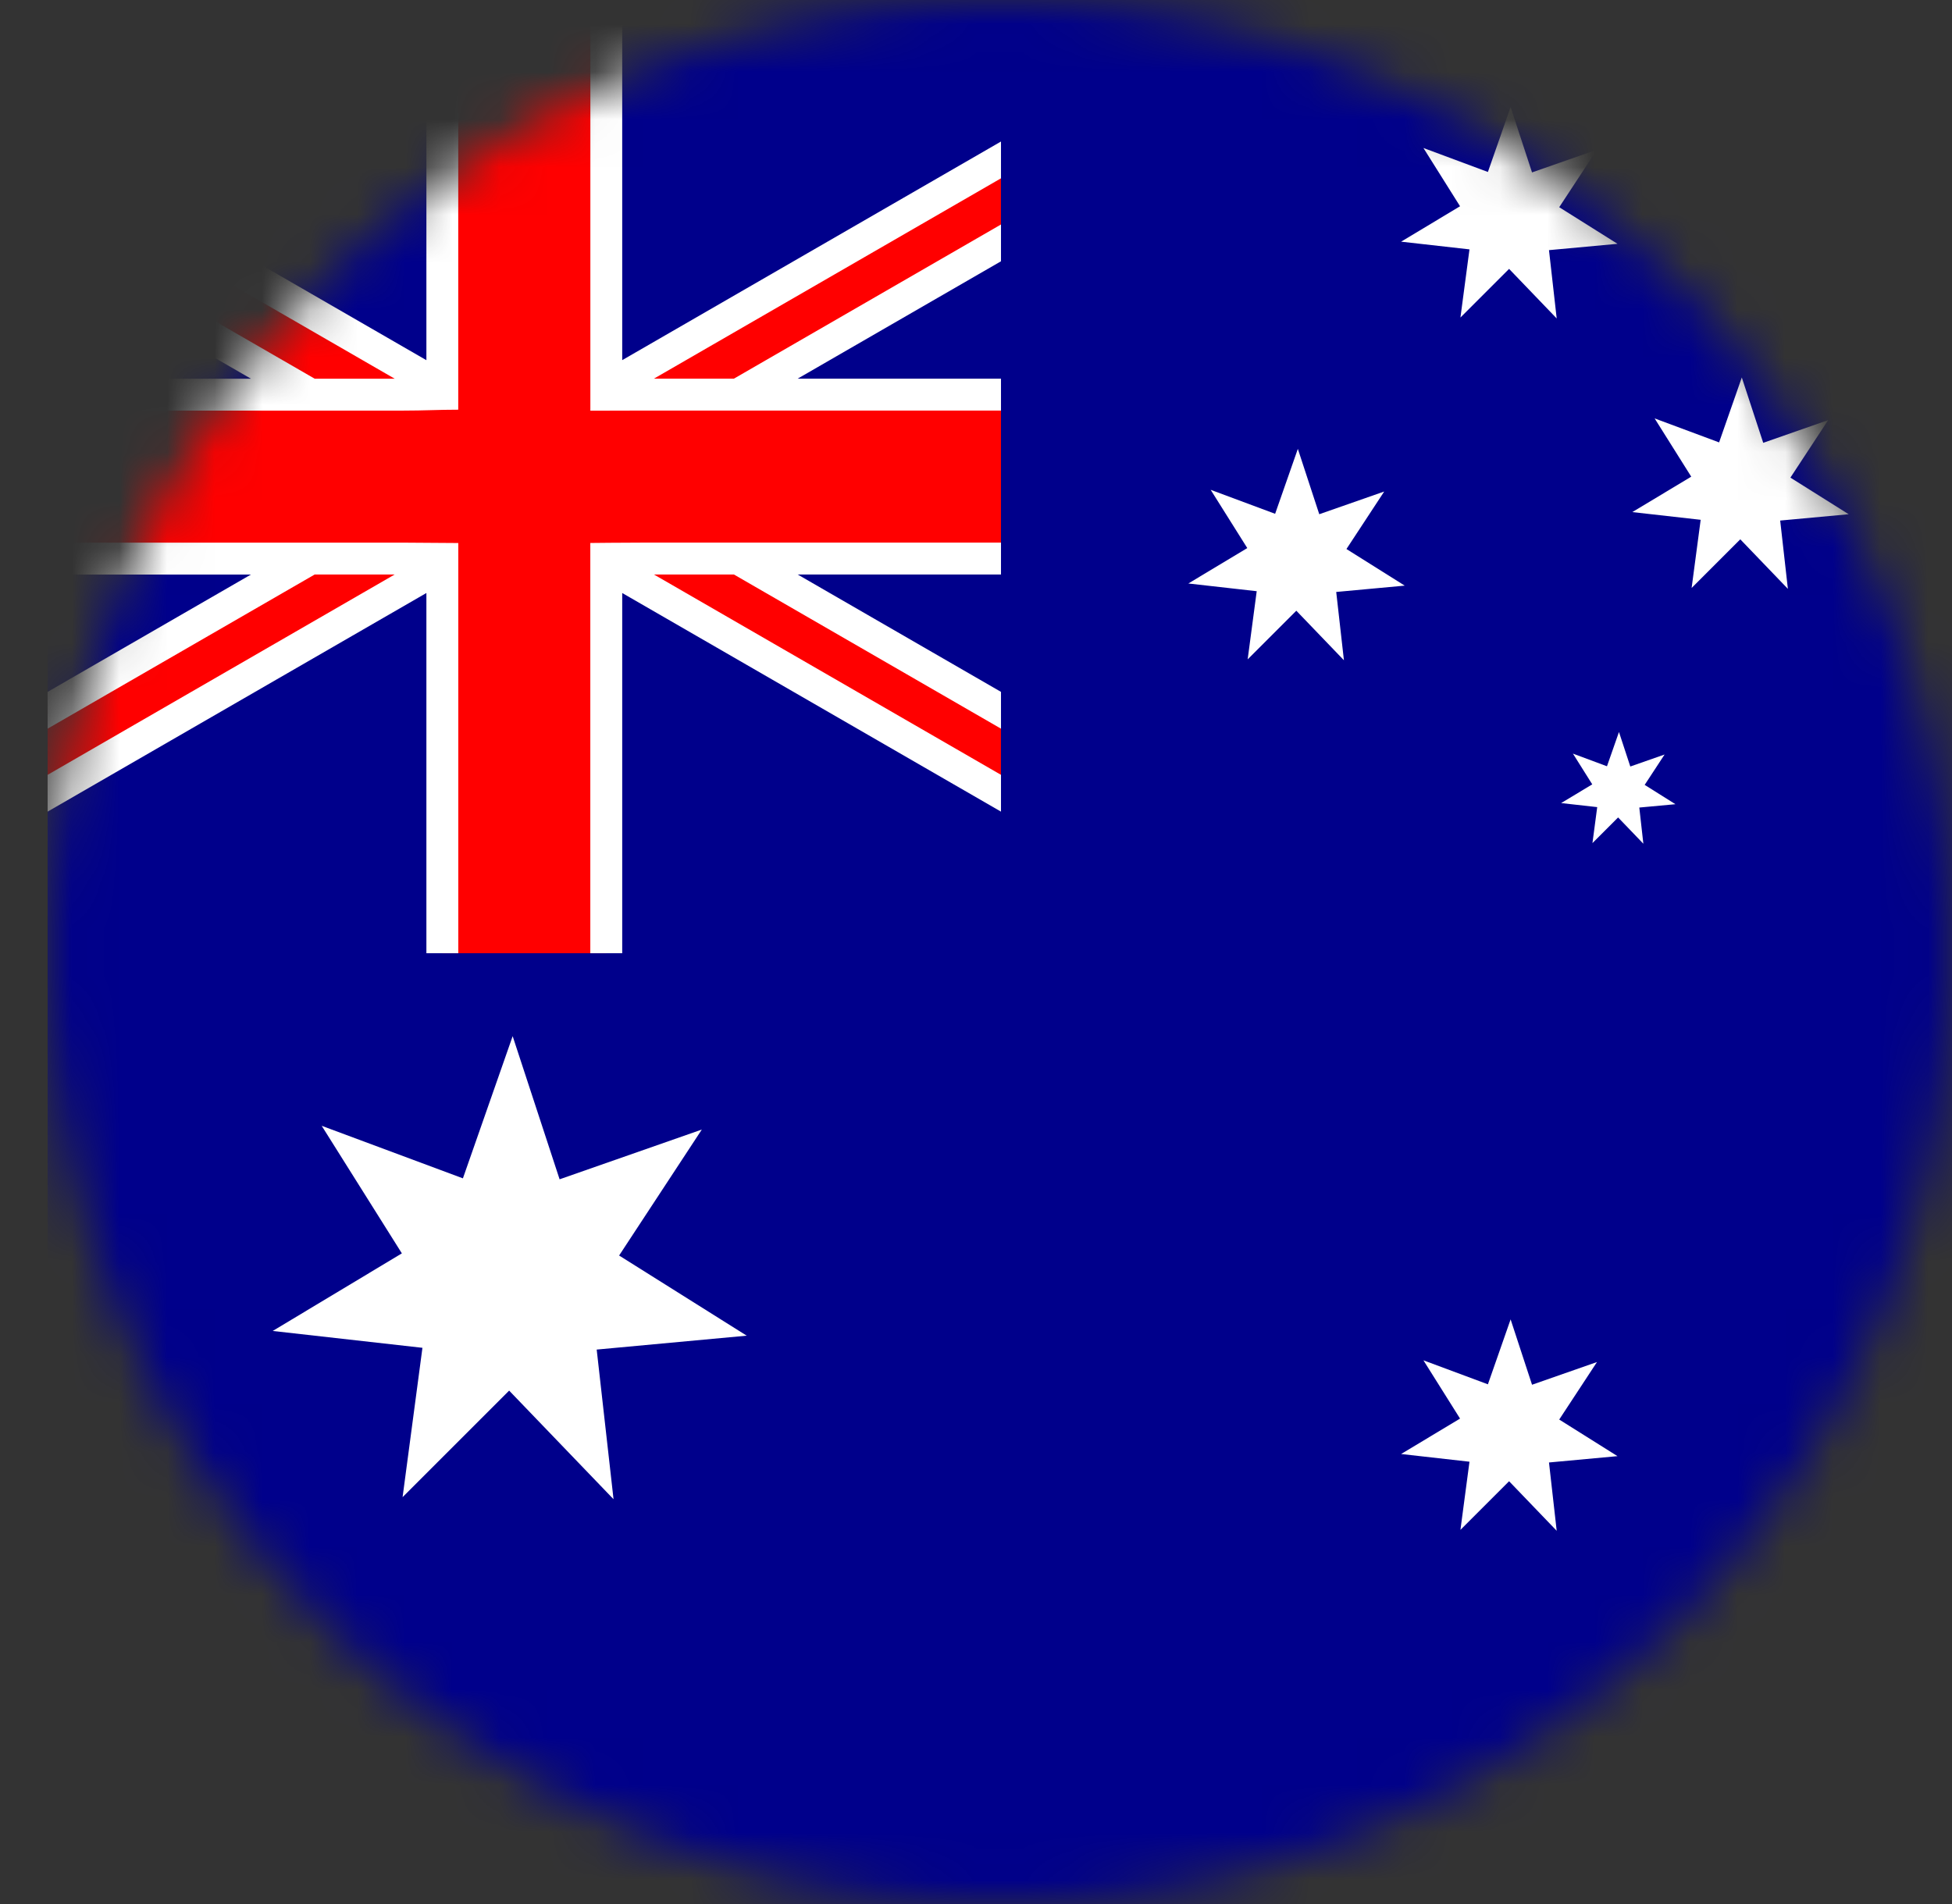 <svg xmlns="http://www.w3.org/2000/svg" fill="none" viewBox="0 0 41 40">
  <rect x="0" y="0" width="41" height="40" fill="#333333" stroke="none"/>
  <mask id="a" width="40" height="40" x="1" y="0" maskUnits="userSpaceOnUse" style="mask-type:alpha">
    <circle cx="21" cy="20" r="20" fill="#D9D9D9"/>
  </mask>
  <g mask="url(#a)">
    <path fill="#00008B" d="M3.275 0C2.015 0 1 1.015 1 2.275V37.725C1 38.985 2.015 40 3.275 40H38.725C39.985 40 41 38.985 41 37.725V2.275C41 1.015 39.985 0 38.725 0H3.275Z"/>
    <path fill="#fff" d="m12.887 31.496-2.193-2.282-2.238 2.238.417-3.137-3.145-.354 2.713-1.63-1.684-2.68 2.966 1.104 1.045-2.987.986 3.007 2.987-1.045-1.737 2.646 2.68 1.684-3.151.292.354 3.145ZM32.698 6.691l-1.001-1.042-1.022 1.022.19-1.432-1.436-.162 1.238-.744-.769-1.224 1.354.504.477-1.364.45 1.373 1.364-.477-.793 1.208 1.224.769-1.439.133.162 1.436ZM37.554 12.372l-1.001-1.042-1.022 1.022.19-1.432-1.436-.162 1.238-.744-.769-1.224 1.354.504.477-1.364.45 1.373 1.364-.477-.793 1.208 1.224.769-1.439.133.162 1.436ZM28.229 13.872l-1.001-1.042-1.022 1.022.19-1.432-1.436-.162 1.238-.744-.769-1.224 1.354.504.477-1.364.45 1.373 1.364-.477-.793 1.208 1.224.769-1.439.133.162 1.436ZM34.515 17.723l-.528-.55-.539.539.1-.756-.758-.085.654-.393-.406-.646.715.266.252-.72.238.725.72-.252-.418.638.646.406-.759.07.085.758ZM32.698 32.16l-1.001-1.042-1.022 1.022.19-1.432-1.436-.162 1.238-.744-.769-1.224 1.354.504.477-1.364.45 1.373 1.364-.477-.793 1.208 1.224.769-1.439.133.162 1.436Z"/>
    <path fill="red" d="M1 3.36v1.743l8.503 4.909L1 14.922v1.743l10.012-5.781 10.012 5.781v-1.743l-8.503-4.909 8.503-4.909V3.36L11.012 9.141 1 3.36Z"/>
    <path fill="red" d="M9.291 0V8.291H1v3.444h8.291v8.291H12.735v-8.291h8.29V8.291h-8.29V0H9.291Z"/>
    <path fill="#fff" d="M8.956 0V7.567L1 2.974v.773l7.29 4.209H6.61L1 4.717v.773l4.271 2.466H1v.67h7.466c.456 0 .735-.019 1.159-.019V0h-.67Zm3.444 0V8.628c.409 0 .79-.003 1.159-.003h7.466v-.67h-4.271l4.271-2.466v-.773l-5.61 3.239h-1.68l7.29-4.209v-.773l-7.956 4.593V0l-.67 0ZM9.625 11.408c-.386 0-.79-.008-1.159-.008H1v.67h4.271L1 14.535v.773l5.61-3.239H8.29L1 16.278v.773l7.956-4.593v7.567h.67v-8.617Zm2.774 0v8.617h.67v-7.567l7.956 4.593v-.773l-7.29-4.209h1.68l5.61 3.239v-.773l-4.271-2.466h4.271v-.67h-7.466c-.423 0-1.159.008-1.159.008Z"/>
  </g>
</svg>
